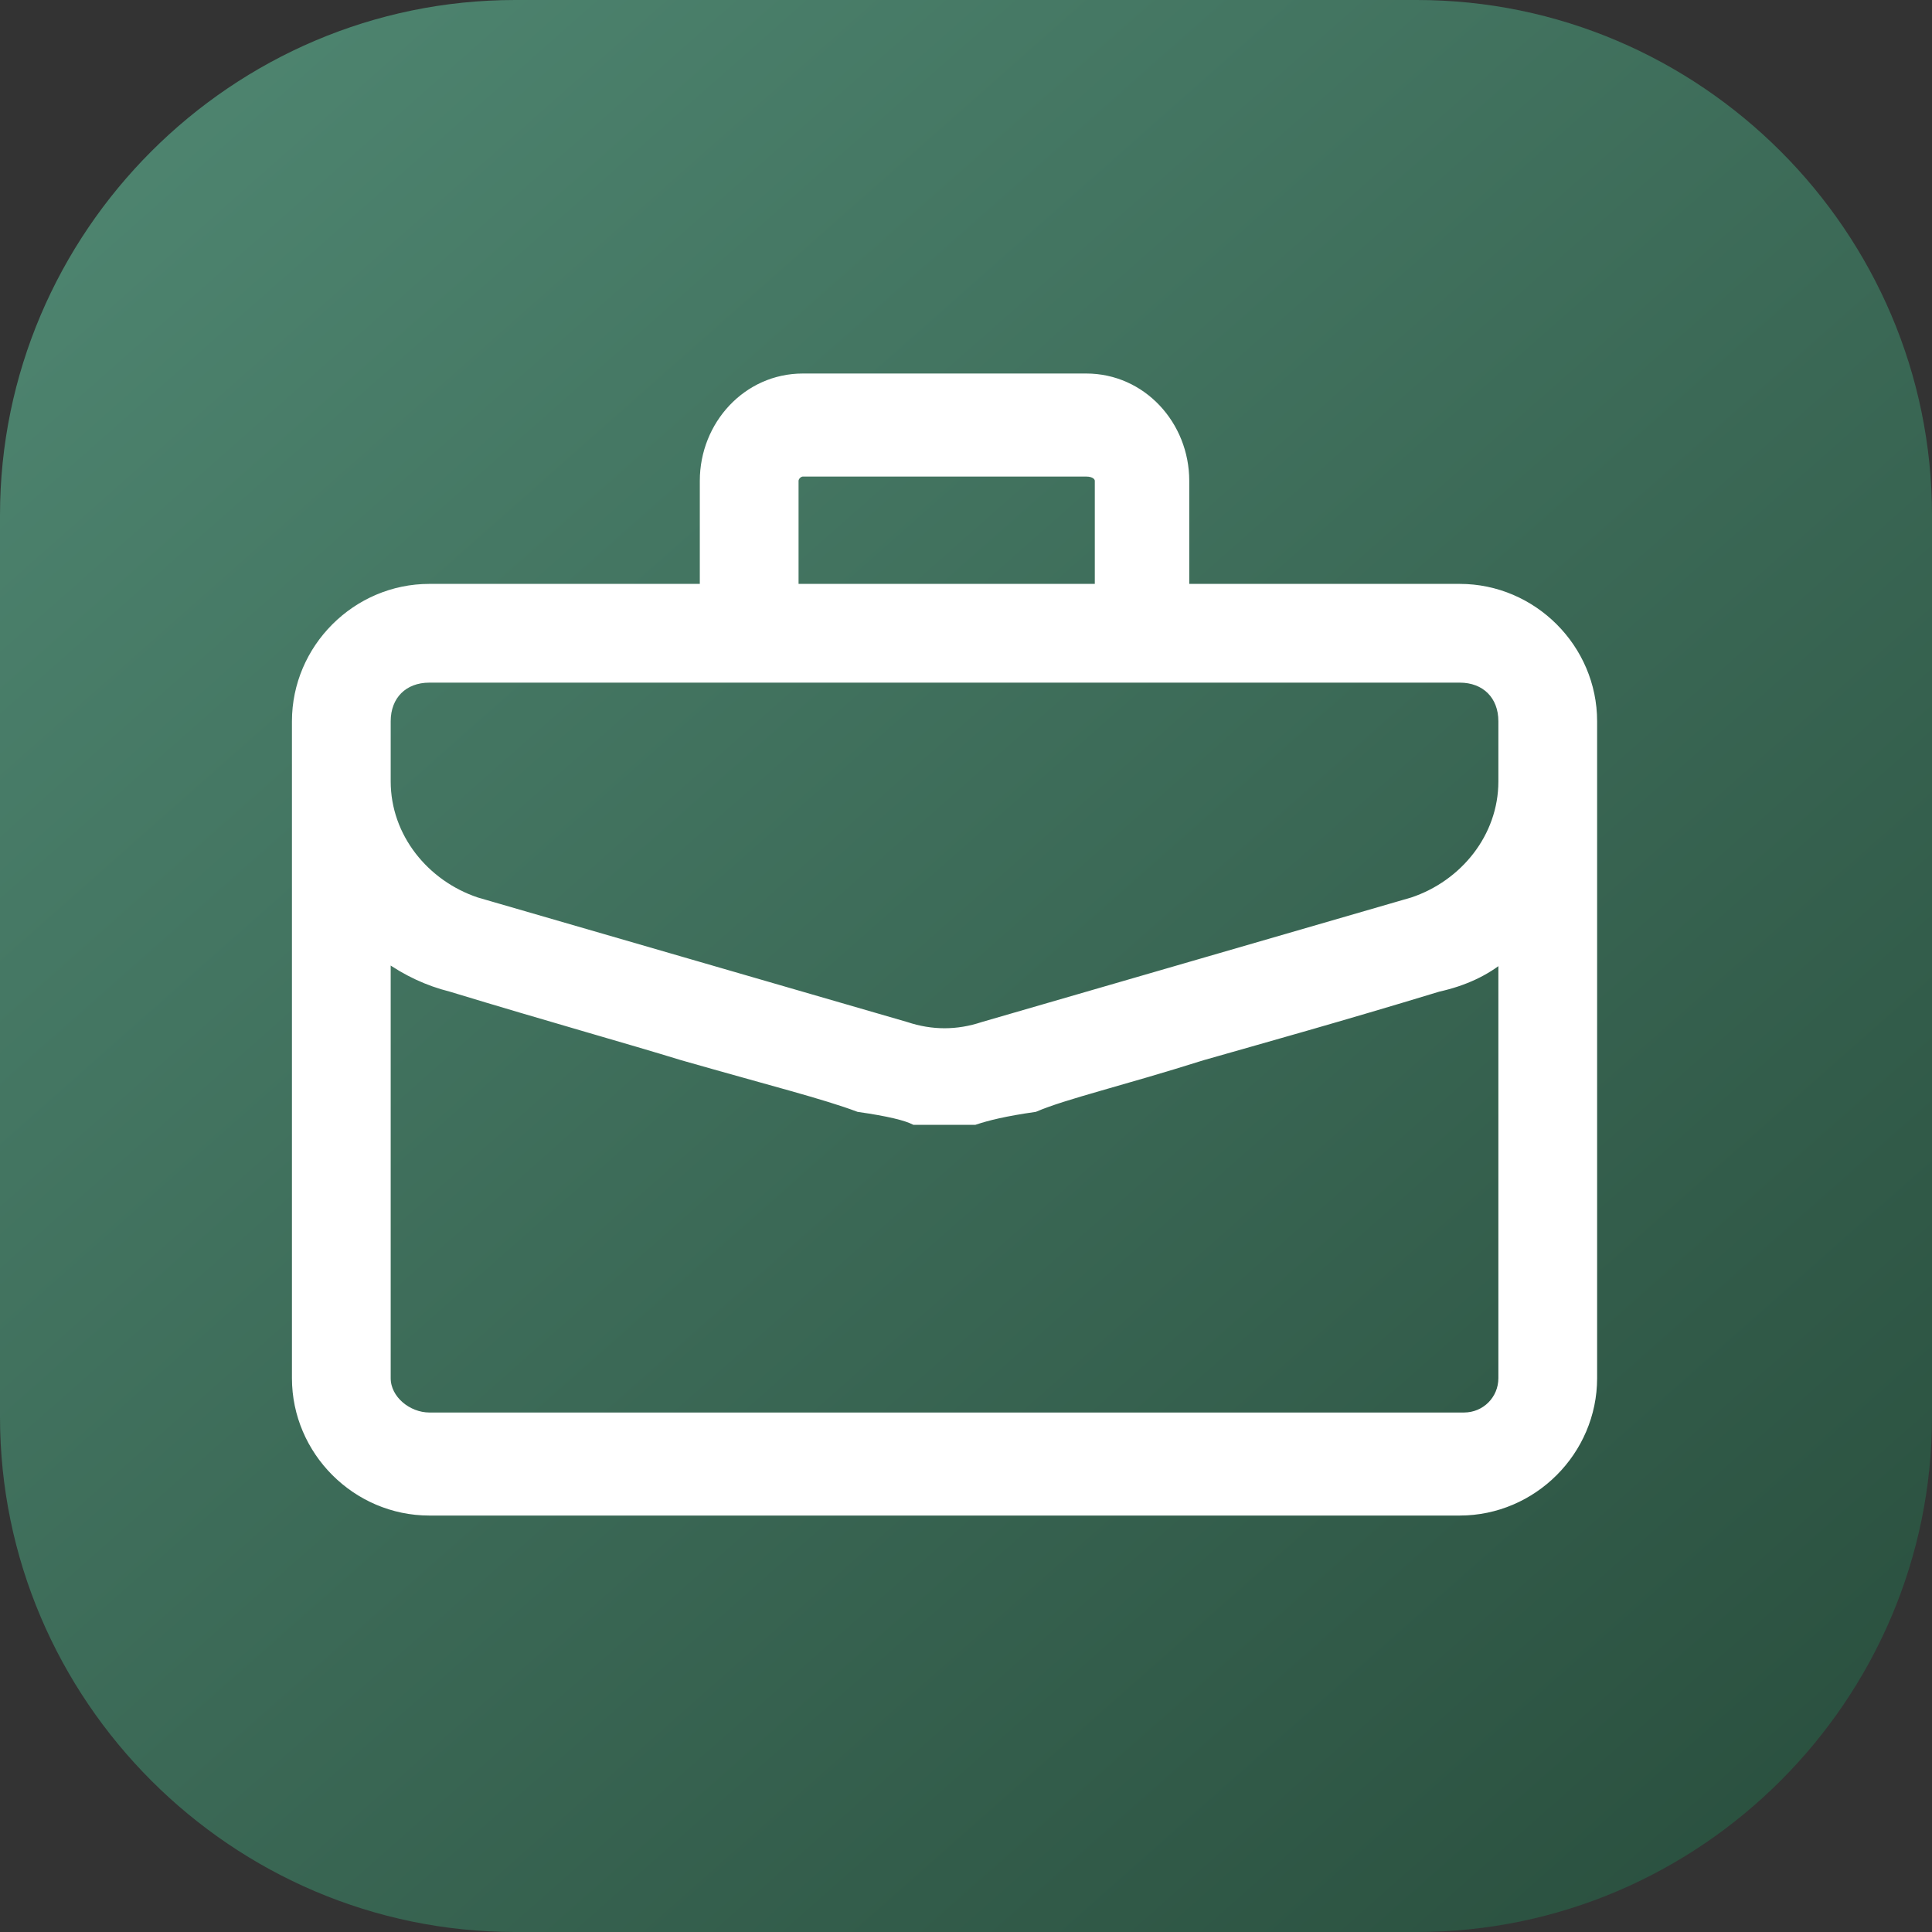 <svg version="1.2" xmlns="http://www.w3.org/2000/svg" viewBox="0 0 45 45" width="45" height="45">
	<rect x="0" y="0" width="45" height="45" fill="#333333" stroke="none"/>
	<title>b02c3ec85a9bd317bba9b2a01bd68ba9-svg</title>
	<defs>
		<linearGradient id="g1" x1="45" y1="45" x2="5.1" y2="-0.1" gradientUnits="userSpaceOnUse">
			<stop offset="0" stop-color="#284d3c"/>
			<stop offset="1" stop-color="#4e8570"/>
		</linearGradient>
	</defs>
	<style>
		.s0 { fill: url(#g1) } 
		.s1 { fill: #ffffff;stroke: #ffffff;stroke-width: .2 } 
	</style>
	<path id="Layer" class="s0" d="m0 12c0-6.6 5.4-12 12-12h21c6.6 0 12 5.4 12 12v21c0 6.6-5.4 12-12 12h-21c-6.6 0-12-5.4-12-12z" />
	<path id="Layer" fill-rule="evenodd" class="s1" d="m37.1 16.8v15.3c0 1.7-1.4 3.1-3.1 3.1h-24c-1.7 0-3.1-1.4-3.1-3.1v-15.3c0-1.7 1.4-3.1 3.1-3.1h6.4v-2.5c0-1.3 1-2.4 2.3-2.4h6.6c1.3 0 2.3 1.1 2.3 2.4v2.5h6.4c1.7 0 3.1 1.4 3.1 3.1zm-4.2 4.2c1.2-0.4 2.1-1.5 2.1-2.8v-1.4c0-0.6-0.4-1-1-1h-24c-0.6 0-1 0.4-1 1v1.4c0 1.3 0.9 2.4 2.1 2.8l10 2.9c0.6 0.2 1.2 0.2 1.8 0zm-23.9 1.3v9.8c0 0.5 0.5 0.9 1 0.9h24.1c0.5 0 0.9-0.4 0.9-0.9v-9.8q-0.6 0.5-1.5 0.7c-2.3 0.7-4.1 1.2-5.5 1.6c-1.9 0.6-3.2 0.9-3.9 1.2c-0.7 0.1-1.1 0.2-1.4 0.3c-0.2 0-0.4 0-0.6 0q0 0-0.1 0q0 0 0 0c-0.3 0-0.4 0-0.7 0c-0.2-0.1-0.6-0.2-1.3-0.3c-0.8-0.3-2-0.6-4.1-1.2c-1.3-0.4-3.1-0.9-5.4-1.6q-0.8-0.2-1.5-0.7zm9.5-8.6h7.1v-2.5c0-0.1-0.1-0.2-0.3-0.2h-6.6c-0.1 0-0.2 0.1-0.2 0.2z" />
</svg>